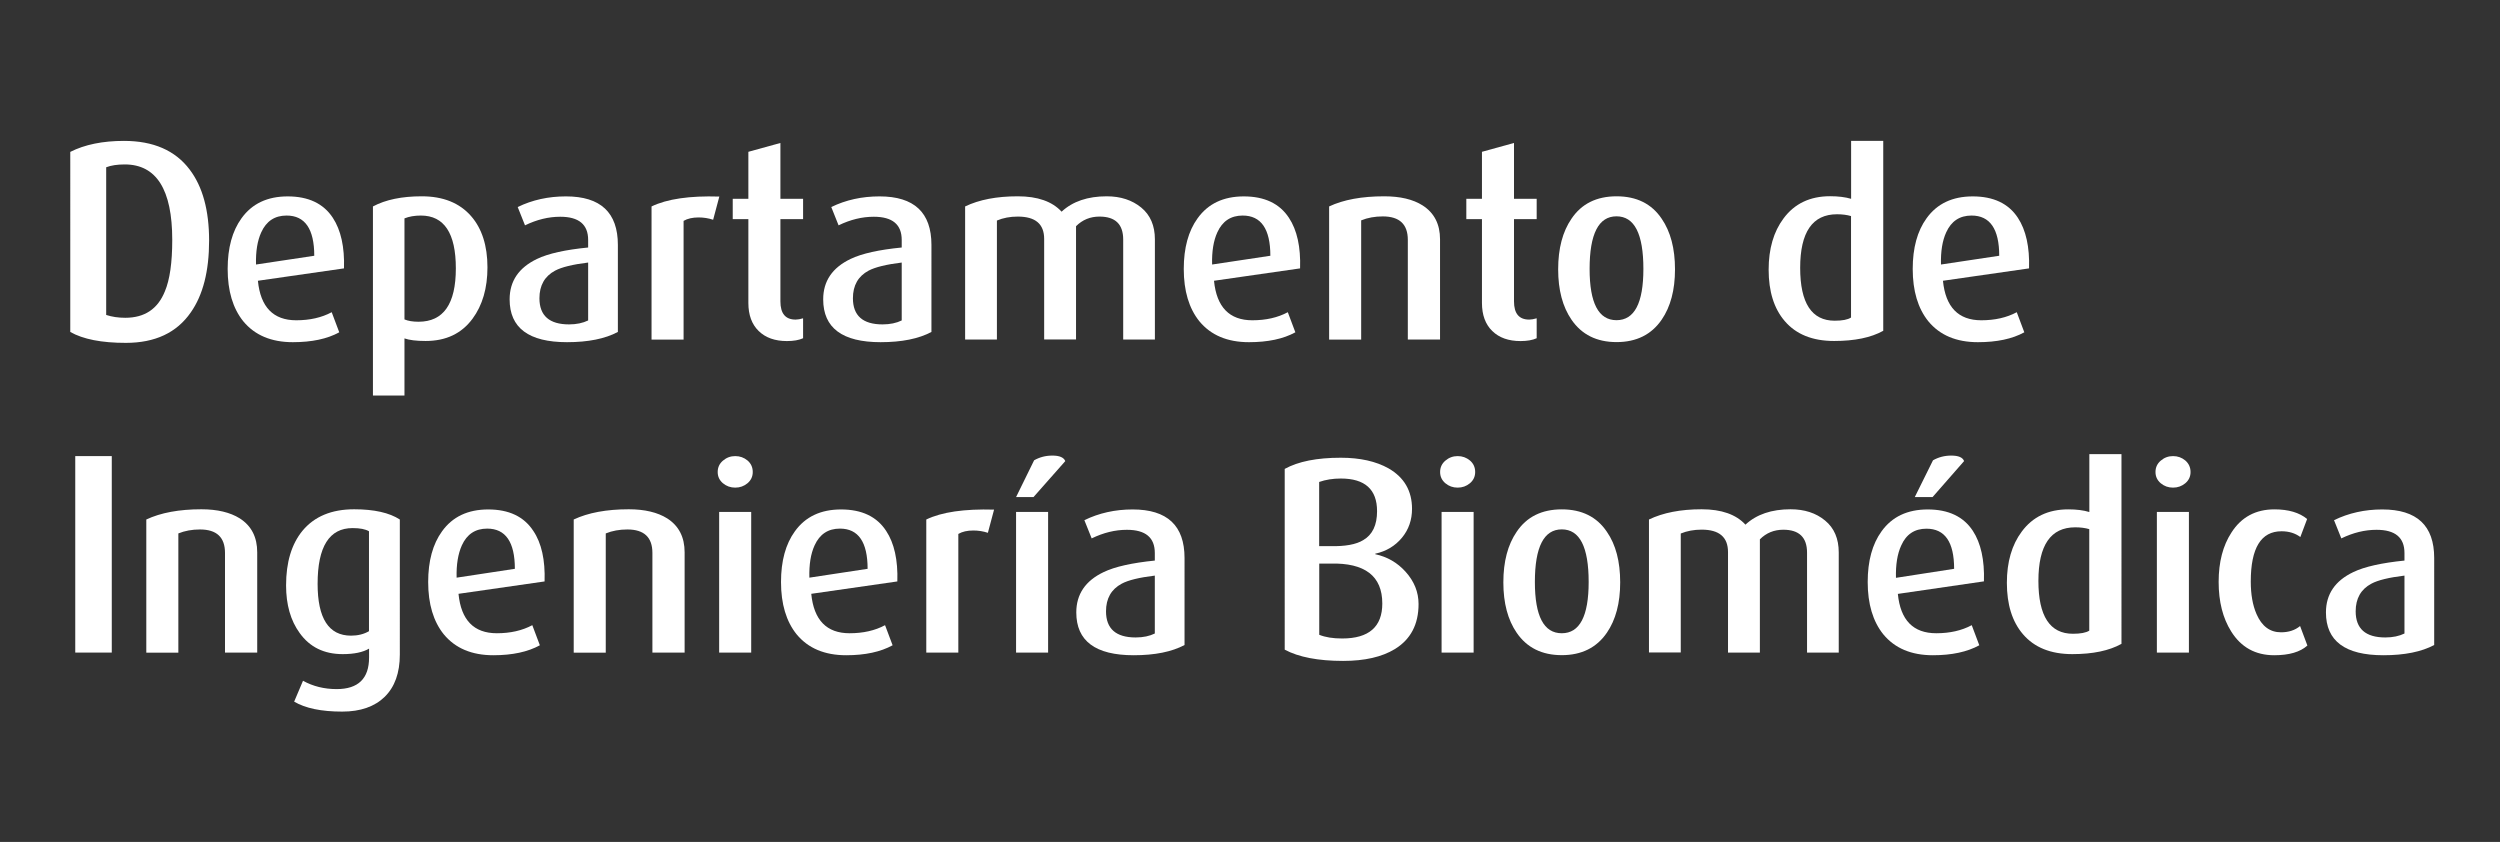 <?xml version="1.0" encoding="utf-8"?>
<!-- Generator: Adobe Illustrator 23.0.6, SVG Export Plug-In . SVG Version: 6.00 Build 0)  -->
<svg version="1.1" xmlns="http://www.w3.org/2000/svg" xmlns:xlink="http://www.w3.org/1999/xlink" x="0px" y="0px"
	 viewBox="0 0 291 98" style="enable-background:new 0 0 291 98;" xml:space="preserve">
<rect x="0" y="0" width="291" height="98" fill="#333333" stroke="none"/>
<style type="text/css">
	.st0{fill:#FFFFFF;}
</style>
<g id="Capa_3">
</g>
<g id="Capa_1">
	<g>
		<path class="st0" d="M24.34,28.01c0,3.54-0.71,6.33-2.13,8.35c-1.64,2.37-4.16,3.55-7.56,3.55c-2.82,0-4.97-0.42-6.47-1.27V17.68
			c1.68-0.85,3.77-1.28,6.25-1.28c3.42,0,5.97,1.11,7.65,3.34C23.59,21.73,24.34,24.48,24.34,28.01z M20.05,27.92
			c0-5.85-1.84-8.78-5.53-8.78c-0.87,0-1.59,0.11-2.16,0.33v17.19c0.67,0.22,1.41,0.33,2.22,0.33c2.25,0,3.78-1.02,4.61-3.07
			C19.77,32.55,20.05,30.55,20.05,27.92z"/>
		<path class="st0" d="M40.04,31.24l-10.02,1.44c0.3,3.06,1.79,4.6,4.46,4.6c1.58,0,2.96-0.31,4.13-0.94l0.88,2.34
			c-1.4,0.77-3.2,1.15-5.4,1.15c-2.51,0-4.43-0.81-5.77-2.43c-1.21-1.5-1.82-3.53-1.82-6.1c0-2.45,0.54-4.41,1.61-5.89
			c1.22-1.7,3.01-2.55,5.38-2.55c2.41,0,4.16,0.83,5.25,2.49C39.68,26.78,40.12,28.75,40.04,31.24z M36.58,29.77
			c0-3.12-1.08-4.68-3.22-4.68c-1.38,0-2.36,0.65-2.95,1.95c-0.45,0.98-0.65,2.23-0.61,3.75L36.58,29.77z"/>
		<path class="st0" d="M56.74,31.12c0,2.42-0.58,4.41-1.73,5.97c-1.28,1.74-3.1,2.6-5.47,2.6c-1.07,0-1.89-0.1-2.46-0.3v6.65h-3.67
			V24.03c1.48-0.79,3.37-1.18,5.68-1.18c2.49,0,4.4,0.77,5.74,2.3C56.1,26.6,56.74,28.6,56.74,31.12z M53.06,31.24
			c0-4.1-1.36-6.15-4.07-6.15c-0.73,0-1.37,0.11-1.91,0.33v11.76c0.43,0.18,0.97,0.27,1.64,0.27
			C51.62,37.45,53.06,35.38,53.06,31.24z"/>
		<path class="st0" d="M71.92,38.64c-1.48,0.79-3.45,1.19-5.92,1.19c-4.45,0-6.68-1.66-6.68-4.98c0-2.13,1.06-3.69,3.19-4.71
			c1.31-0.63,3.3-1.07,5.95-1.33v-0.88c0-1.8-1.08-2.7-3.25-2.7c-1.36,0-2.72,0.33-4.1,1l-0.85-2.13c1.7-0.83,3.57-1.24,5.62-1.24
			c4.03,0,6.04,1.88,6.04,5.65V38.64z M68.46,37.3v-6.74c-1.81,0.22-3.09,0.54-3.84,0.94c-1.22,0.65-1.83,1.72-1.83,3.22
			c0,2.02,1.15,3.04,3.45,3.04C67.1,37.76,67.85,37.6,68.46,37.3z"/>
		<path class="st0" d="M83.73,22.88l-0.72,2.7c-0.54-0.18-1.11-0.27-1.69-0.27c-0.7,0-1.29,0.13-1.75,0.4v13.82h-3.73V24.03
			C77.64,23.16,80.27,22.77,83.73,22.88z"/>
		<path class="st0" d="M93.48,39.37C93,39.59,92.37,39.7,91.6,39.7c-1.4,0-2.49-0.39-3.29-1.17c-0.8-0.78-1.2-1.87-1.2-3.27v-9.75
			h-1.82v-2.37h1.82v-5.47l3.73-1.03v6.5h2.64v2.37h-2.64v9.57c0,1.42,0.59,2.12,1.77,2.12c0.24,0,0.53-0.05,0.87-0.15V39.37z"/>
		<path class="st0" d="M108.42,38.64c-1.48,0.79-3.45,1.19-5.92,1.19c-4.45,0-6.68-1.66-6.68-4.98c0-2.13,1.06-3.69,3.19-4.71
			c1.32-0.63,3.3-1.07,5.95-1.33v-0.88c0-1.8-1.08-2.7-3.25-2.7c-1.36,0-2.72,0.33-4.1,1l-0.85-2.13c1.7-0.83,3.57-1.24,5.62-1.24
			c4.03,0,6.04,1.88,6.04,5.65V38.64z M104.96,37.3v-6.74c-1.81,0.22-3.09,0.54-3.85,0.94c-1.22,0.65-1.83,1.72-1.83,3.22
			c0,2.02,1.15,3.04,3.45,3.04C103.6,37.76,104.35,37.6,104.96,37.3z"/>
		<path class="st0" d="M134.44,39.52h-3.7V27.88c0-1.78-0.92-2.67-2.76-2.67c-1.07,0-1.98,0.37-2.73,1.12v13.18h-3.71v-11.7
			c0-1.74-1.02-2.6-3.07-2.6c-0.89,0-1.7,0.15-2.43,0.46v13.85h-3.7V24.03c1.64-0.79,3.68-1.18,6.13-1.18c2.31,0,4.01,0.6,5.1,1.79
			c1.29-1.2,3.05-1.79,5.25-1.79c1.62,0,2.96,0.44,4.02,1.31c1.06,0.87,1.59,2.11,1.59,3.7V39.52z"/>
		<path class="st0" d="M151.33,31.24l-10.02,1.44c0.3,3.06,1.79,4.6,4.46,4.6c1.58,0,2.96-0.31,4.13-0.94l0.88,2.34
			c-1.4,0.77-3.2,1.15-5.4,1.15c-2.51,0-4.43-0.81-5.77-2.43c-1.21-1.5-1.82-3.53-1.82-6.1c0-2.45,0.54-4.41,1.61-5.89
			c1.22-1.7,3.01-2.55,5.38-2.55c2.41,0,4.16,0.83,5.25,2.49C150.98,26.78,151.41,28.75,151.33,31.24z M147.87,29.77
			c0-3.12-1.08-4.68-3.22-4.68c-1.38,0-2.36,0.65-2.95,1.95c-0.45,0.98-0.65,2.23-0.61,3.75L147.87,29.77z"/>
		<path class="st0" d="M167.6,39.52h-3.73v-11.6c0-1.82-0.97-2.73-2.91-2.73c-0.92,0-1.76,0.15-2.52,0.46v13.88h-3.73V24.03
			c1.68-0.79,3.82-1.18,6.41-1.18c1.86,0,3.35,0.35,4.47,1.06c1.36,0.87,2.03,2.19,2.03,3.95V39.52z"/>
		<path class="st0" d="M178.87,39.37c-0.48,0.22-1.11,0.33-1.88,0.33c-1.4,0-2.49-0.39-3.29-1.17c-0.8-0.78-1.2-1.87-1.2-3.27v-9.75
			h-1.82v-2.37h1.82v-5.47l3.73-1.03v6.5h2.64v2.37h-2.64v9.57c0,1.42,0.59,2.12,1.77,2.12c0.24,0,0.53-0.05,0.87-0.15V39.37z"/>
		<path class="st0" d="M194.97,31.35c0,2.41-0.52,4.36-1.55,5.86c-1.19,1.74-2.95,2.61-5.25,2.61c-2.31,0-4.06-0.87-5.25-2.61
			c-1.03-1.5-1.55-3.45-1.55-5.86c0-2.43,0.52-4.39,1.55-5.89c1.17-1.74,2.92-2.61,5.25-2.61c2.33,0,4.08,0.87,5.25,2.61
			C194.45,26.96,194.97,28.92,194.97,31.35z M191.29,31.3c0-4.08-1.04-6.12-3.13-6.12c-2.08,0-3.13,2.04-3.13,6.12
			c0,3.98,1.04,5.97,3.13,5.97C190.25,37.27,191.29,35.28,191.29,31.3z"/>
		<path class="st0" d="M219.2,38.51c-1.42,0.79-3.32,1.18-5.71,1.18c-2.51,0-4.42-0.77-5.74-2.31c-1.26-1.46-1.88-3.46-1.88-5.99
			c0-2.43,0.58-4.42,1.73-5.96c1.27-1.72,3.08-2.59,5.42-2.59c0.95,0,1.76,0.1,2.45,0.3v-6.74h3.74V38.51z M215.46,36.96V25.15
			c-0.48-0.14-1.03-0.21-1.63-0.21c-2.86,0-4.29,2.08-4.29,6.24c0,4.1,1.34,6.15,4.02,6.15C214.45,37.33,215.08,37.21,215.46,36.96z
			"/>
		<path class="st0" d="M236.18,31.24l-10.02,1.44c0.3,3.06,1.79,4.6,4.46,4.6c1.58,0,2.96-0.31,4.13-0.94l0.88,2.34
			c-1.4,0.77-3.2,1.15-5.4,1.15c-2.51,0-4.43-0.81-5.77-2.43c-1.21-1.5-1.82-3.53-1.82-6.1c0-2.45,0.54-4.41,1.61-5.89
			c1.22-1.7,3.01-2.55,5.38-2.55c2.41,0,4.16,0.83,5.25,2.49C235.82,26.78,236.26,28.75,236.18,31.24z M232.71,29.77
			c0-3.12-1.08-4.68-3.22-4.68c-1.38,0-2.36,0.65-2.95,1.95c-0.45,0.98-0.65,2.23-0.61,3.75L232.71,29.77z"/>
		<path class="st0" d="M13.01,75.96H8.76V53.09h4.25V75.96z"/>
		<path class="st0" d="M29.92,75.96h-3.73v-11.6c0-1.82-0.97-2.73-2.91-2.73c-0.92,0-1.76,0.15-2.52,0.46v13.88h-3.73V60.47
			c1.68-0.79,3.82-1.19,6.41-1.19c1.86,0,3.35,0.36,4.47,1.06c1.36,0.87,2.03,2.19,2.03,3.95V75.96z"/>
		<path class="st0" d="M46.54,76.2c0,2.12-0.59,3.76-1.76,4.91c-1.17,1.14-2.82,1.72-4.95,1.72c-2.43,0-4.29-0.39-5.59-1.16
			l1.03-2.43c1.17,0.65,2.48,0.97,3.92,0.97c2.51,0,3.77-1.23,3.77-3.67V75.5c-0.71,0.42-1.73,0.64-3.07,0.64
			c-2.17,0-3.84-0.82-5.01-2.46c-1.05-1.44-1.58-3.29-1.58-5.54c0-2.7,0.64-4.81,1.91-6.36c1.38-1.66,3.38-2.5,6.01-2.5
			c2.33,0,4.1,0.4,5.32,1.19V76.2z M42.95,73.47V61.84c-0.42-0.25-1.06-0.37-1.91-0.37c-2.71,0-4.07,2.16-4.07,6.49
			c0,4.02,1.29,6.03,3.89,6.03C41.67,73.99,42.37,73.81,42.95,73.47z"/>
		<path class="st0" d="M63.39,67.68l-10.02,1.44c0.3,3.06,1.79,4.59,4.46,4.59c1.58,0,2.95-0.31,4.13-0.94l0.88,2.34
			c-1.4,0.77-3.2,1.16-5.41,1.16c-2.51,0-4.43-0.81-5.77-2.43c-1.21-1.5-1.82-3.53-1.82-6.1c0-2.45,0.54-4.41,1.61-5.89
			c1.22-1.7,3.01-2.55,5.38-2.55c2.41,0,4.16,0.83,5.25,2.5C63.04,63.22,63.47,65.19,63.39,67.68z M59.93,66.21
			c0-3.12-1.08-4.68-3.22-4.68c-1.38,0-2.36,0.65-2.95,1.95c-0.44,0.98-0.65,2.23-0.61,3.76L59.93,66.21z"/>
		<path class="st0" d="M79.67,75.96h-3.73v-11.6c0-1.82-0.97-2.73-2.91-2.73c-0.92,0-1.76,0.15-2.52,0.46v13.88h-3.73V60.47
			c1.68-0.79,3.82-1.19,6.41-1.19c1.86,0,3.35,0.36,4.47,1.06c1.36,0.87,2.03,2.19,2.03,3.95V75.96z"/>
		<path class="st0" d="M87.62,54.94c0,0.53-0.2,0.96-0.61,1.31c-0.41,0.34-0.88,0.51-1.43,0.51c-0.55,0-1.02-0.17-1.43-0.51
			c-0.41-0.35-0.61-0.78-0.61-1.31c0-0.53,0.2-0.97,0.61-1.32c0.41-0.35,0.88-0.53,1.43-0.53c0.55,0,1.02,0.17,1.43,0.51
			C87.42,53.95,87.62,54.4,87.62,54.94z M87.44,75.96h-3.73V59.59h3.73V75.96z"/>
		<path class="st0" d="M104.45,67.68l-10.02,1.44c0.3,3.06,1.79,4.59,4.46,4.59c1.58,0,2.96-0.31,4.13-0.94l0.88,2.34
			c-1.4,0.77-3.2,1.16-5.4,1.16c-2.51,0-4.43-0.81-5.77-2.43c-1.21-1.5-1.82-3.53-1.82-6.1c0-2.45,0.54-4.41,1.61-5.89
			c1.22-1.7,3.01-2.55,5.38-2.55c2.41,0,4.16,0.83,5.25,2.5C104.09,63.22,104.53,65.19,104.45,67.68z M100.99,66.21
			c0-3.12-1.08-4.68-3.22-4.68c-1.38,0-2.36,0.65-2.95,1.95c-0.45,0.98-0.65,2.23-0.61,3.76L100.99,66.21z"/>
		<path class="st0" d="M115.71,59.32l-0.72,2.7c-0.54-0.18-1.11-0.27-1.69-0.27c-0.71,0-1.29,0.13-1.75,0.4v13.81h-3.73V60.47
			C109.62,59.6,112.25,59.22,115.71,59.32z"/>
		<path class="st0" d="M124,53.67l-3.7,4.19h-2.03l2.1-4.28c0.63-0.36,1.33-0.55,2.13-0.55C123.32,53.03,123.82,53.24,124,53.67z
			 M122,75.96h-3.73V59.59H122V75.96z"/>
		<path class="st0" d="M137.88,75.08c-1.48,0.79-3.45,1.19-5.92,1.19c-4.45,0-6.68-1.66-6.68-4.98c0-2.12,1.06-3.69,3.19-4.7
			c1.31-0.63,3.3-1.07,5.95-1.34v-0.88c0-1.8-1.08-2.7-3.25-2.7c-1.36,0-2.72,0.33-4.1,1l-0.85-2.12c1.7-0.83,3.57-1.25,5.62-1.25
			c4.03,0,6.04,1.88,6.04,5.65V75.08z M134.42,73.74V67c-1.81,0.22-3.09,0.53-3.85,0.94c-1.22,0.65-1.83,1.72-1.83,3.22
			c0,2.02,1.15,3.04,3.45,3.04C133.07,74.2,133.81,74.04,134.42,73.74z"/>
		<path class="st0" d="M165.12,70.31c0,2.37-0.92,4.12-2.77,5.25c-1.5,0.91-3.5,1.37-6.01,1.37c-2.91,0-5.18-0.44-6.8-1.31V54.58
			c1.58-0.87,3.75-1.3,6.53-1.3c2.25,0,4.1,0.42,5.56,1.24c1.82,1.05,2.73,2.62,2.73,4.71c0,1.29-0.39,2.42-1.18,3.37
			c-0.79,0.95-1.82,1.57-3.1,1.85v0.06c1.4,0.3,2.57,0.98,3.52,2.03C164.61,67.66,165.12,68.91,165.12,70.31z M160.29,59.5
			c0-2.53-1.41-3.8-4.22-3.8c-0.91,0-1.75,0.13-2.52,0.4v7.47h1.3c1.72,0.04,3-0.19,3.83-0.7C159.76,62.24,160.29,61.12,160.29,59.5
			z M160.9,70.25c0-3.2-2.02-4.75-6.04-4.65h-1.3v8.29c0.71,0.29,1.6,0.43,2.67,0.43C159.34,74.32,160.9,72.96,160.9,70.25z"/>
		<path class="st0" d="M171.71,54.94c0,0.53-0.2,0.96-0.61,1.31c-0.41,0.34-0.88,0.51-1.43,0.51c-0.55,0-1.02-0.17-1.43-0.51
			c-0.41-0.35-0.61-0.78-0.61-1.31c0-0.53,0.2-0.97,0.61-1.32c0.41-0.35,0.88-0.53,1.43-0.53c0.55,0,1.02,0.17,1.43,0.51
			C171.51,53.95,171.71,54.4,171.71,54.94z M171.53,75.96h-3.73V59.59h3.73V75.96z"/>
		<path class="st0" d="M188.59,67.79c0,2.41-0.52,4.36-1.55,5.86c-1.19,1.74-2.95,2.61-5.25,2.61c-2.31,0-4.06-0.87-5.25-2.61
			c-1.03-1.5-1.55-3.45-1.55-5.86c0-2.43,0.52-4.39,1.55-5.89c1.17-1.74,2.92-2.61,5.25-2.61c2.33,0,4.08,0.87,5.25,2.61
			C188.08,63.4,188.59,65.36,188.59,67.79z M184.92,67.74c0-4.08-1.04-6.12-3.13-6.12c-2.08,0-3.13,2.04-3.13,6.12
			c0,3.98,1.04,5.97,3.13,5.97C183.88,73.71,184.92,71.72,184.92,67.74z"/>
		<path class="st0" d="M214.04,75.96h-3.7V64.33c0-1.78-0.92-2.67-2.76-2.67c-1.07,0-1.99,0.37-2.73,1.12v13.18h-3.71V64.26
			c0-1.74-1.02-2.61-3.07-2.61c-0.89,0-1.7,0.15-2.43,0.45v13.85h-3.7V60.47c1.64-0.79,3.68-1.19,6.13-1.19
			c2.31,0,4.01,0.6,5.1,1.79c1.29-1.2,3.05-1.79,5.25-1.79c1.62,0,2.96,0.43,4.02,1.31c1.06,0.87,1.59,2.11,1.59,3.71V75.96z"/>
		<path class="st0" d="M230.93,67.67l-10.02,1.46c0.3,3.06,1.79,4.58,4.47,4.58c1.58,0,2.96-0.31,4.13-0.94l0.88,2.34
			c-1.4,0.77-3.2,1.16-5.4,1.16c-2.51,0-4.43-0.81-5.77-2.43c-1.21-1.5-1.82-3.53-1.82-6.1c0-2.45,0.54-4.41,1.61-5.89
			c1.22-1.7,3.01-2.55,5.38-2.55c2.41,0,4.16,0.83,5.25,2.49C230.57,63.21,231.01,65.18,230.93,67.67z M227.46,66.21
			c0-3.12-1.07-4.67-3.22-4.67c-1.38,0-2.36,0.65-2.94,1.96c-0.45,0.98-0.65,2.23-0.61,3.76L227.46,66.21z M228.62,53.67l-3.67,4.19
			h-2.07l2.12-4.28c0.63-0.36,1.34-0.55,2.12-0.55C227.96,53.03,228.46,53.24,228.62,53.67z"/>
		<path class="st0" d="M246.93,74.95c-1.42,0.79-3.32,1.19-5.71,1.19c-2.51,0-4.42-0.77-5.74-2.31c-1.26-1.46-1.88-3.46-1.88-5.99
			c0-2.43,0.58-4.42,1.73-5.96c1.27-1.72,3.08-2.59,5.42-2.59c0.95,0,1.76,0.1,2.45,0.31v-6.74h3.74V74.95z M243.19,73.41V61.59
			c-0.48-0.14-1.03-0.21-1.63-0.21c-2.86,0-4.29,2.08-4.29,6.24c0,4.1,1.34,6.15,4.02,6.15C242.17,73.77,242.81,73.65,243.19,73.41z
			"/>
		<path class="st0" d="M254.98,54.94c0,0.53-0.2,0.96-0.61,1.31c-0.41,0.34-0.88,0.51-1.43,0.51c-0.55,0-1.02-0.17-1.43-0.51
			c-0.41-0.35-0.61-0.78-0.61-1.31c0-0.53,0.2-0.97,0.61-1.32c0.41-0.35,0.88-0.53,1.43-0.53c0.55,0,1.02,0.17,1.43,0.51
			C254.77,53.95,254.98,54.4,254.98,54.94z M254.79,75.96h-3.73V59.59h3.73V75.96z"/>
		<path class="st0" d="M268.58,75.14c-0.83,0.75-2.12,1.13-3.86,1.13c-2.18,0-3.86-0.92-5.01-2.77c-0.97-1.54-1.46-3.46-1.46-5.77
			c0-2.31,0.5-4.22,1.49-5.74c1.15-1.8,2.82-2.7,5.01-2.7c1.64,0,2.9,0.38,3.8,1.12l-0.79,2.1c-0.59-0.44-1.32-0.67-2.19-0.67
			c-2.39,0-3.58,1.95-3.58,5.85c0,1.5,0.22,2.76,0.67,3.79c0.61,1.41,1.56,2.12,2.85,2.12c0.89,0,1.63-0.24,2.22-0.73L268.58,75.14z
			"/>
		<path class="st0" d="M283.34,75.08c-1.48,0.79-3.45,1.19-5.92,1.19c-4.45,0-6.68-1.66-6.68-4.98c0-2.12,1.06-3.69,3.19-4.7
			c1.31-0.63,3.3-1.07,5.95-1.34v-0.88c0-1.8-1.08-2.7-3.25-2.7c-1.36,0-2.72,0.33-4.1,1l-0.85-2.12c1.7-0.83,3.57-1.25,5.62-1.25
			c4.03,0,6.04,1.88,6.04,5.65V75.08z M279.88,73.74V67c-1.81,0.22-3.09,0.53-3.85,0.94c-1.22,0.65-1.83,1.72-1.83,3.22
			c0,2.02,1.15,3.04,3.45,3.04C278.52,74.2,279.27,74.04,279.88,73.74z"/>
	</g>
</g>
<g id="guias">
</g>
</svg>

